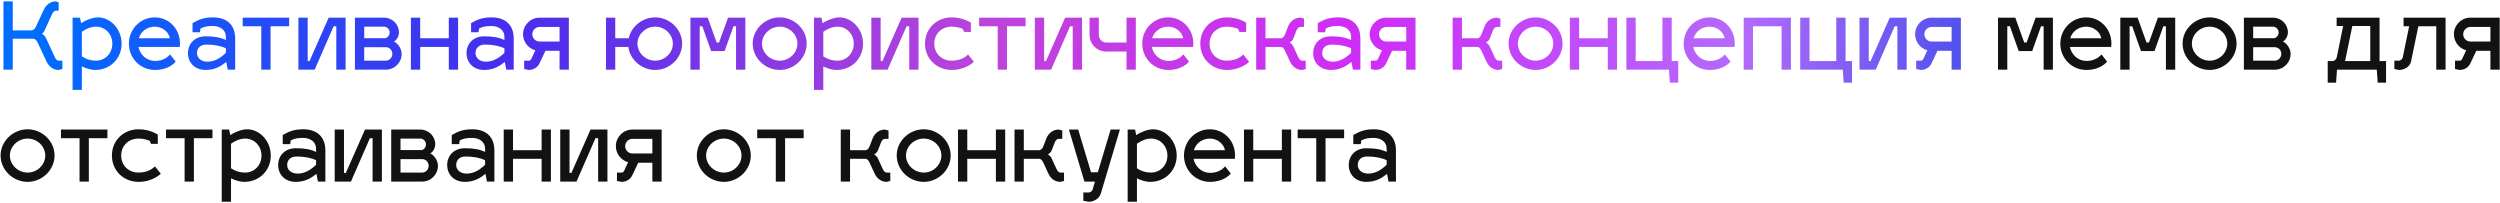 <?xml version="1.0" encoding="UTF-8"?> <svg xmlns="http://www.w3.org/2000/svg" width="1184" height="96" viewBox="0 0 1184 96" fill="none"> <path d="M29.536 28.732V32.692L27.776 33.132C25.4 33.132 23.244 31.724 22.056 29.172L17.876 20.284C17.436 19.184 16.6 18.348 15.588 18.348H6.04V33H1.64V0.66H6.04V14.388H14.796C15.676 14.388 16.556 13.728 16.996 12.628L20.736 4.62C21.924 2.068 24.08 0.66 26.456 0.66L27.776 1.1V5.06H26.456C25.752 5.06 25.092 5.676 24.608 6.776L20.956 14.784C20.692 15.312 20.208 15.796 19.856 15.972C20.472 16.324 21.44 17.248 21.836 18.128L25.928 27.016C26.412 28.116 27.072 28.732 27.776 28.732H29.536ZM46.34 8.228C52.412 8.228 57.604 13.816 57.604 20.68C57.604 27.544 52.412 33.132 45.02 33.132C43.304 33.132 40.972 32.56 38.772 31.46V42.548H34.372V8.36H37.892L38.42 11C40.752 9.416 44.052 8.228 46.34 8.228ZM45.46 12.628C43.04 12.672 40.972 13.552 38.772 15.048V26.708C40.972 28.116 42.996 28.732 45.46 28.732C49.904 28.732 53.204 25.168 53.204 20.68C53.204 16.28 49.948 12.628 45.46 12.628ZM73.408 28.864C77.632 28.864 79.788 26.664 80.536 25.784L83.22 29.172C82.692 29.832 79.744 33.132 73.408 33.132C66.544 33.132 61.044 27.676 61.044 20.636C61.044 13.816 66.456 8.228 73.32 8.228C79.92 8.228 85.244 13.596 85.244 20.636C85.244 21.164 85.2 21.912 85.156 22.22H65.576C66.368 26.004 69.536 28.864 73.408 28.864ZM73.32 12.628C69.624 12.628 66.632 14.96 65.752 18.128H80.448C79.92 15.18 76.928 12.628 73.32 12.628ZM89.028 25.168C89.028 20.768 92.152 17.204 97.388 17.204C101.744 17.204 104.56 17.776 106.98 18.964V17.424C106.98 14.08 104.12 12.32 100.908 12.32C98.224 12.32 96.728 12.584 94.968 13.508L94.704 15.268H91.184V10.956C94.176 9.24 96.596 8.228 100.908 8.228C106.98 8.228 111.38 11.396 111.38 18.26V33H107.86L107.156 29.348C104.736 31.284 101.832 33.132 97.388 33.132C92.152 33.132 89.028 29.568 89.028 25.168ZM93.296 25.168C93.296 27.192 94.924 29.216 98.268 29.216C101.744 29.216 104.604 27.324 106.98 25.036V22.88C104.648 21.736 101.304 21.12 97.828 21.12C94.484 21.12 93.296 23.144 93.296 25.168ZM128.138 33H123.738V12.452H114.938V8.36H136.938V12.452H128.138V33ZM163.673 33H159.273V12.452H157.997L149.021 33H141.321V8.36H145.721V28.908H146.601L155.665 8.36H163.673V33ZM190.223 25.52C190.223 29.656 186.879 33 182.743 33H168.091V8.36H181.863C185.779 8.36 188.947 11.484 188.947 15.356C188.947 16.764 188.111 18.876 186.571 19.668C188.419 20.46 190.223 23.056 190.223 25.52ZM182.743 22.352H172.491V28.732H182.743C184.459 28.732 185.823 27.192 185.823 25.52C185.823 23.804 184.459 22.352 182.743 22.352ZM181.863 12.628H172.491V18.084H182.391C183.447 17.996 184.547 16.852 184.547 15.356C184.547 13.904 183.315 12.628 181.863 12.628ZM199.002 33H194.602V8.36H199.002V18.128H212.554V8.36H216.954V33H212.554V22.22H199.002V33ZM220.942 25.168C220.942 20.768 224.066 17.204 229.302 17.204C233.658 17.204 236.474 17.776 238.894 18.964V17.424C238.894 14.08 236.034 12.32 232.822 12.32C230.138 12.32 228.642 12.584 226.882 13.508L226.618 15.268H223.098V10.956C226.09 9.24 228.51 8.228 232.822 8.228C238.894 8.228 243.294 11.396 243.294 18.26V33H239.774L239.07 29.348C236.65 31.284 233.746 33.132 229.302 33.132C224.066 33.132 220.942 29.568 220.942 25.168ZM225.21 25.168C225.21 27.192 226.838 29.216 230.182 29.216C233.658 29.216 236.518 27.324 238.894 25.036V22.88C236.562 21.736 233.218 21.12 229.742 21.12C226.398 21.12 225.21 23.144 225.21 25.168ZM250.396 33.132L248.24 32.692V28.732H250.396C250.924 28.732 251.364 28.512 251.672 27.808L253.52 23.804C250.176 22.924 247.712 19.844 247.712 16.192C247.712 11.924 251.232 8.36 255.5 8.36H269.404V33H265.004V24.068H258.316L255.456 30.096C254.576 31.944 252.64 33.132 250.396 33.132ZM252.112 16.192C252.112 18.128 253.652 19.668 255.5 19.668H265.004V12.76H255.588C253.696 12.76 252.112 14.3 252.112 16.192ZM291.385 33H286.985V8.36H291.385V18.128H297.765C298.997 12.496 304.277 8.228 310.305 8.228C317.125 8.228 323.065 13.816 323.065 20.636C323.065 27.544 317.125 33.132 310.305 33.132C303.969 33.132 298.381 28.38 297.589 22.22H291.385V33ZM310.305 12.628C305.817 12.628 301.901 16.236 301.901 20.636C301.901 25.124 305.817 28.732 310.305 28.732C314.793 28.732 318.665 25.124 318.665 20.636C318.665 16.236 314.793 12.628 310.305 12.628ZM331.389 33H326.989V8.36H335.173L339.397 20.108H340.541L344.809 8.36H352.993V33H348.593V12.452H347.361L343.181 24.2H336.801L332.621 12.452H331.389V33ZM369.291 8.228C376.111 8.228 382.051 13.816 382.051 20.636C382.051 27.544 376.111 33.132 369.291 33.132C362.427 33.132 356.487 27.544 356.487 20.636C356.487 13.816 362.427 8.228 369.291 8.228ZM369.291 12.628C364.803 12.628 360.887 16.236 360.887 20.636C360.887 25.124 364.803 28.732 369.291 28.732C373.779 28.732 377.651 25.124 377.651 20.636C377.651 16.236 373.779 12.628 369.291 12.628ZM397.481 8.228C403.553 8.228 408.745 13.816 408.745 20.68C408.745 27.544 403.553 33.132 396.161 33.132C394.445 33.132 392.113 32.56 389.913 31.46V42.548H385.513V8.36H389.033L389.561 11C391.893 9.416 395.193 8.228 397.481 8.228ZM396.601 12.628C394.181 12.672 392.113 13.552 389.913 15.048V26.708C392.113 28.116 394.137 28.732 396.601 28.732C401.045 28.732 404.345 25.168 404.345 20.68C404.345 16.28 401.089 12.628 396.601 12.628ZM435.021 33H430.621V12.452H429.345L420.369 33H412.669V8.36H417.069V28.908H417.949L427.013 8.36H435.021V33ZM450.669 12.628C446.181 12.628 442.485 15.796 442.485 20.636C442.485 25.564 446.181 28.732 450.669 28.732C456.213 28.732 458.457 25.696 458.457 25.784L461.229 29.26C461.009 29.48 457.357 33.132 450.669 33.132C443.805 33.132 438.085 27.984 438.085 20.636C438.085 13.376 443.805 8.228 450.669 8.228C456.257 8.228 459.689 10.692 459.821 10.78V15.136H456.609L455.993 13.684C454.849 13.2 453.001 12.628 450.669 12.628ZM476.916 33H472.516V12.452H463.716V8.36H485.716V12.452H476.916V33ZM512.45 33H508.05V12.452H506.774L497.798 33H490.098V8.36H494.498V28.908H495.378L504.442 8.36H512.45V33ZM537.921 33H533.521V24.42H523.929C519.485 24.42 516.009 20.812 516.009 16.5V8.36H520.409V16.5C520.409 18.48 521.949 20.152 523.929 20.152H533.521V8.36H537.921V33ZM553.326 28.864C557.55 28.864 559.706 26.664 560.454 25.784L563.138 29.172C562.61 29.832 559.662 33.132 553.326 33.132C546.462 33.132 540.962 27.676 540.962 20.636C540.962 13.816 546.374 8.228 553.238 8.228C559.838 8.228 565.162 13.596 565.162 20.636C565.162 21.164 565.118 21.912 565.074 22.22H545.494C546.286 26.004 549.454 28.864 553.326 28.864ZM553.238 12.628C549.542 12.628 546.55 14.96 545.67 18.128H560.366C559.838 15.18 556.846 12.628 553.238 12.628ZM581.036 12.628C576.548 12.628 572.852 15.796 572.852 20.636C572.852 25.564 576.548 28.732 581.036 28.732C586.58 28.732 588.824 25.696 588.824 25.784L591.596 29.26C591.376 29.48 587.724 33.132 581.036 33.132C574.172 33.132 568.452 27.984 568.452 20.636C568.452 13.376 574.172 8.228 581.036 8.228C586.624 8.228 590.056 10.692 590.188 10.78V15.136H586.976L586.36 13.684C585.216 13.2 583.368 12.628 581.036 12.628ZM606.778 22.22H599.342V33H594.942V8.36H599.342V18.128H606.866C607.482 18.04 608.23 17.248 608.626 16.192L610.122 12.32C611.266 9.768 613.466 8.36 615.842 8.36L617.558 8.8V12.76H615.842C615.138 12.76 614.434 13.376 613.994 14.476L612.498 18.348C612.234 19.052 611.178 19.932 610.782 20.152C611.178 20.284 612.102 21.164 612.41 21.78L614.83 27.016C615.314 28.116 615.974 28.732 616.678 28.732H618.394V32.692L616.678 33.132C614.258 33.132 612.146 31.724 610.958 29.172L608.538 23.936C608.054 22.924 607.482 22.308 606.778 22.22ZM621.927 25.168C621.927 20.768 625.051 17.204 630.287 17.204C634.643 17.204 637.459 17.776 639.879 18.964V17.424C639.879 14.08 637.019 12.32 633.807 12.32C631.123 12.32 629.627 12.584 627.867 13.508L627.603 15.268H624.083V10.956C627.075 9.24 629.495 8.228 633.807 8.228C639.879 8.228 644.279 11.396 644.279 18.26V33H640.759L640.055 29.348C637.635 31.284 634.731 33.132 630.287 33.132C625.051 33.132 621.927 29.568 621.927 25.168ZM626.195 25.168C626.195 27.192 627.823 29.216 631.167 29.216C634.643 29.216 637.503 27.324 639.879 25.036V22.88C637.547 21.736 634.203 21.12 630.727 21.12C627.383 21.12 626.195 23.144 626.195 25.168ZM651.38 33.132L649.224 32.692V28.732H651.38C651.908 28.732 652.348 28.512 652.656 27.808L654.504 23.804C651.16 22.924 648.696 19.844 648.696 16.192C648.696 11.924 652.216 8.36 656.484 8.36H670.388V33H665.988V24.068H659.3L656.44 30.096C655.56 31.944 653.624 33.132 651.38 33.132ZM653.096 16.192C653.096 18.128 654.636 19.668 656.484 19.668H665.988V12.76H656.572C654.68 12.76 653.096 14.3 653.096 16.192ZM699.806 22.22H692.37V33H687.97V8.36H692.37V18.128H699.894C700.51 18.04 701.258 17.248 701.654 16.192L703.15 12.32C704.294 9.768 706.494 8.36 708.87 8.36L710.586 8.8V12.76H708.87C708.166 12.76 707.462 13.376 707.022 14.476L705.526 18.348C705.262 19.052 704.206 19.932 703.81 20.152C704.206 20.284 705.13 21.164 705.438 21.78L707.858 27.016C708.342 28.116 709.002 28.732 709.706 28.732H711.422V32.692L709.706 33.132C707.286 33.132 705.174 31.724 703.986 29.172L701.566 23.936C701.082 22.924 700.51 22.308 699.806 22.22ZM727.264 8.228C734.084 8.228 740.024 13.816 740.024 20.636C740.024 27.544 734.084 33.132 727.264 33.132C720.4 33.132 714.46 27.544 714.46 20.636C714.46 13.816 720.4 8.228 727.264 8.228ZM727.264 12.628C722.776 12.628 718.86 16.236 718.86 20.636C718.86 25.124 722.776 28.732 727.264 28.732C731.752 28.732 735.624 25.124 735.624 20.636C735.624 16.236 731.752 12.628 727.264 12.628ZM747.885 33H743.485V8.36H747.885V18.128H761.437V8.36H765.837V33H761.437V22.22H747.885V33ZM794.807 39.16H790.847L790.407 33H770.255V8.36H774.655V28.908H787.327V8.36H791.727V28.908H794.807V39.16ZM809.764 28.864C813.988 28.864 816.144 26.664 816.892 25.784L819.576 29.172C819.048 29.832 816.1 33.132 809.764 33.132C802.9 33.132 797.4 27.676 797.4 20.636C797.4 13.816 802.812 8.228 809.676 8.228C816.276 8.228 821.6 13.596 821.6 20.636C821.6 21.164 821.556 21.912 821.512 22.22H801.932C802.724 26.004 805.892 28.864 809.764 28.864ZM809.676 12.628C805.98 12.628 802.988 14.96 802.108 18.128H816.804C816.276 15.18 813.284 12.628 809.676 12.628ZM830.213 33H825.813V8.36H848.165V33H843.765V12.452H830.213V33ZM877.135 39.16H873.175L872.735 33H852.583V8.36H856.983V28.908H869.655V8.36H874.055V28.908H877.135V39.16ZM902.993 33H898.593V12.452H897.317L888.341 33H880.641V8.36H885.041V28.908H885.921L894.985 8.36H902.993V33ZM909.665 33.132L907.509 32.692V28.732H909.665C910.193 28.732 910.633 28.512 910.941 27.808L912.789 23.804C909.445 22.924 906.981 19.844 906.981 16.192C906.981 11.924 910.501 8.36 914.769 8.36H928.673V33H924.273V24.068H917.585L914.725 30.096C913.845 31.944 911.909 33.132 909.665 33.132ZM911.381 16.192C911.381 18.128 912.921 19.668 914.769 19.668H924.273V12.76H914.857C912.965 12.76 911.381 14.3 911.381 16.192Z" fill="url(#paint0_linear_164_1509)"></path> <path d="M950.655 33H946.255V8.36H954.439L958.663 20.108H959.807L964.075 8.36H972.259V33H967.859V12.452H966.627L962.447 24.2H956.067L951.887 12.452H950.655V33ZM988.127 28.864C992.351 28.864 994.507 26.664 995.255 25.784L997.939 29.172C997.411 29.832 994.463 33.132 988.127 33.132C981.263 33.132 975.763 27.676 975.763 20.636C975.763 13.816 981.175 8.228 988.039 8.228C994.639 8.228 999.963 13.596 999.963 20.636C999.963 21.164 999.919 21.912 999.875 22.22H980.295C981.087 26.004 984.255 28.864 988.127 28.864ZM988.039 12.628C984.343 12.628 981.351 14.96 980.471 18.128H995.167C994.639 15.18 991.647 12.628 988.039 12.628ZM1008.58 33H1004.18V8.36H1012.36L1016.58 20.108H1017.73L1022 8.36H1030.18V33H1025.78V12.452H1024.55L1020.37 24.2H1013.99L1009.81 12.452H1008.58V33ZM1046.48 8.228C1053.3 8.228 1059.24 13.816 1059.24 20.636C1059.24 27.544 1053.3 33.132 1046.48 33.132C1039.61 33.132 1033.67 27.544 1033.67 20.636C1033.67 13.816 1039.61 8.228 1046.48 8.228ZM1046.48 12.628C1041.99 12.628 1038.07 16.236 1038.07 20.636C1038.07 25.124 1041.99 28.732 1046.48 28.732C1050.97 28.732 1054.84 25.124 1054.84 20.636C1054.84 16.236 1050.97 12.628 1046.48 12.628ZM1084.83 25.52C1084.83 29.656 1081.49 33 1077.35 33H1062.7V8.36H1076.47C1080.39 8.36 1083.56 11.484 1083.56 15.356C1083.56 16.764 1082.72 18.876 1081.18 19.668C1083.03 20.46 1084.83 23.056 1084.83 25.52ZM1077.35 22.352H1067.1V28.732H1077.35C1079.07 28.732 1080.43 27.192 1080.43 25.52C1080.43 23.804 1079.07 22.352 1077.35 22.352ZM1076.47 12.628H1067.1V18.084H1077C1078.06 17.996 1079.16 16.852 1079.16 15.356C1079.16 13.904 1077.92 12.628 1076.47 12.628ZM1106.63 12.32V8.36H1126.96V28.908H1130.04V39.16H1126.08L1125.64 33H1106.8L1106.36 39.16H1102.4V28.908H1104.87C1105.57 28.908 1106.5 28.116 1106.72 27.016L1109.71 12.32H1106.63ZM1110.63 28.908H1122.56V12.32H1114.06L1110.63 28.908ZM1138.33 12.452V8.36H1158.22V33H1153.82V12.452H1145.33L1141.85 29.172C1141.32 31.768 1138.51 33.132 1136.13 33.132L1133.97 32.692V28.732H1136.13C1136.83 28.732 1137.76 28.116 1137.98 27.016L1140.97 12.452H1138.33ZM1164.86 33.132L1162.7 32.692V28.732H1164.86C1165.38 28.732 1165.82 28.512 1166.13 27.808L1167.98 23.804C1164.64 22.924 1162.17 19.844 1162.17 16.192C1162.17 11.924 1165.69 8.36 1169.96 8.36H1183.86V33H1179.46V24.068H1172.78L1169.92 30.096C1169.04 31.944 1167.1 33.132 1164.86 33.132ZM1166.57 16.192C1166.57 18.128 1168.11 19.668 1169.96 19.668H1179.46V12.76H1170.05C1168.16 12.76 1166.57 14.3 1166.57 16.192ZM13.08 61.228C19.9 61.228 25.84 66.816 25.84 73.636C25.84 80.544 19.9 86.132 13.08 86.132C6.216 86.132 0.276 80.544 0.276 73.636C0.276 66.816 6.216 61.228 13.08 61.228ZM13.08 65.628C8.592 65.628 4.676 69.236 4.676 73.636C4.676 78.124 8.592 81.732 13.08 81.732C17.568 81.732 21.44 78.124 21.44 73.636C21.44 69.236 17.568 65.628 13.08 65.628ZM42.072 86H37.672V65.452H28.872V61.36H50.872V65.452H42.072V86ZM65.583 65.628C61.095 65.628 57.399 68.796 57.399 73.636C57.399 78.564 61.095 81.732 65.583 81.732C71.127 81.732 73.371 78.696 73.371 78.784L76.143 82.26C75.923 82.48 72.271 86.132 65.583 86.132C58.719 86.132 52.999 80.984 52.999 73.636C52.999 66.376 58.719 61.228 65.583 61.228C71.171 61.228 74.603 63.692 74.735 63.78V68.136H71.523L70.907 66.684C69.763 66.2 67.915 65.628 65.583 65.628ZM91.83 86H87.43V65.452H78.63V61.36H100.63V65.452H91.83V86ZM116.981 61.228C123.053 61.228 128.245 66.816 128.245 73.68C128.245 80.544 123.053 86.132 115.661 86.132C113.945 86.132 111.613 85.56 109.413 84.46V95.548H105.013V61.36H108.533L109.061 64C111.393 62.416 114.693 61.228 116.981 61.228ZM116.101 65.628C113.681 65.672 111.613 66.552 109.413 68.048V79.708C111.613 81.116 113.637 81.732 116.101 81.732C120.545 81.732 123.845 78.168 123.845 73.68C123.845 69.28 120.589 65.628 116.101 65.628ZM131.739 78.168C131.739 73.768 134.863 70.204 140.099 70.204C144.455 70.204 147.271 70.776 149.691 71.964V70.424C149.691 67.08 146.831 65.32 143.619 65.32C140.935 65.32 139.439 65.584 137.679 66.508L137.415 68.268H133.895V63.956C136.887 62.24 139.307 61.228 143.619 61.228C149.691 61.228 154.091 64.396 154.091 71.26V86H150.571L149.867 82.348C147.447 84.284 144.543 86.132 140.099 86.132C134.863 86.132 131.739 82.568 131.739 78.168ZM136.007 78.168C136.007 80.192 137.635 82.216 140.979 82.216C144.455 82.216 147.315 80.324 149.691 78.036V75.88C147.359 74.736 144.015 74.12 140.539 74.12C137.195 74.12 136.007 76.144 136.007 78.168ZM180.861 86H176.461V65.452H175.185L166.209 86H158.509V61.36H162.909V81.908H163.789L172.853 61.36H180.861V86ZM207.41 78.52C207.41 82.656 204.066 86 199.93 86H185.278V61.36H199.05C202.966 61.36 206.134 64.484 206.134 68.356C206.134 69.764 205.298 71.876 203.758 72.668C205.606 73.46 207.41 76.056 207.41 78.52ZM199.93 75.352H189.678V81.732H199.93C201.646 81.732 203.01 80.192 203.01 78.52C203.01 76.804 201.646 75.352 199.93 75.352ZM199.05 65.628H189.678V71.084H199.578C200.634 70.996 201.734 69.852 201.734 68.356C201.734 66.904 200.502 65.628 199.05 65.628ZM211.79 78.168C211.79 73.768 214.914 70.204 220.15 70.204C224.506 70.204 227.322 70.776 229.742 71.964V70.424C229.742 67.08 226.882 65.32 223.67 65.32C220.986 65.32 219.49 65.584 217.73 66.508L217.466 68.268H213.946V63.956C216.938 62.24 219.358 61.228 223.67 61.228C229.742 61.228 234.142 64.396 234.142 71.26V86H230.622L229.918 82.348C227.498 84.284 224.594 86.132 220.15 86.132C214.914 86.132 211.79 82.568 211.79 78.168ZM216.058 78.168C216.058 80.192 217.686 82.216 221.03 82.216C224.506 82.216 227.366 80.324 229.742 78.036V75.88C227.41 74.736 224.066 74.12 220.59 74.12C217.246 74.12 216.058 76.144 216.058 78.168ZM242.959 86H238.559V61.36H242.959V71.128H256.511V61.36H260.911V86H256.511V75.22H242.959V86ZM287.681 86H283.281V65.452H282.005L273.029 86H265.329V61.36H269.729V81.908H270.609L279.673 61.36H287.681V86ZM294.353 86.132L292.197 85.692V81.732H294.353C294.881 81.732 295.321 81.512 295.629 80.808L297.477 76.804C294.133 75.924 291.669 72.844 291.669 69.192C291.669 64.924 295.189 61.36 299.457 61.36H313.361V86H308.961V77.068H302.273L299.413 83.096C298.533 84.944 296.597 86.132 294.353 86.132ZM296.069 69.192C296.069 71.128 297.609 72.668 299.457 72.668H308.961V65.76H299.545C297.653 65.76 296.069 67.3 296.069 69.192ZM342.822 61.228C349.642 61.228 355.582 66.816 355.582 73.636C355.582 80.544 349.642 86.132 342.822 86.132C335.958 86.132 330.018 80.544 330.018 73.636C330.018 66.816 335.958 61.228 342.822 61.228ZM342.822 65.628C338.334 65.628 334.418 69.236 334.418 73.636C334.418 78.124 338.334 81.732 342.822 81.732C347.31 81.732 351.182 78.124 351.182 73.636C351.182 69.236 347.31 65.628 342.822 65.628ZM371.814 86H367.414V65.452H358.614V61.36H380.614V65.452H371.814V86ZM410.024 75.22H402.588V86H398.188V61.36H402.588V71.128H410.112C410.728 71.04 411.476 70.248 411.872 69.192L413.368 65.32C414.512 62.768 416.712 61.36 419.088 61.36L420.804 61.8V65.76H419.088C418.384 65.76 417.68 66.376 417.24 67.476L415.744 71.348C415.48 72.052 414.424 72.932 414.028 73.152C414.424 73.284 415.348 74.164 415.656 74.78L418.076 80.016C418.56 81.116 419.22 81.732 419.924 81.732H421.64V85.692L419.924 86.132C417.504 86.132 415.392 84.724 414.204 82.172L411.784 76.936C411.3 75.924 410.728 75.308 410.024 75.22ZM437.482 61.228C444.302 61.228 450.242 66.816 450.242 73.636C450.242 80.544 444.302 86.132 437.482 86.132C430.618 86.132 424.678 80.544 424.678 73.636C424.678 66.816 430.618 61.228 437.482 61.228ZM437.482 65.628C432.994 65.628 429.078 69.236 429.078 73.636C429.078 78.124 432.994 81.732 437.482 81.732C441.97 81.732 445.842 78.124 445.842 73.636C445.842 69.236 441.97 65.628 437.482 65.628ZM458.104 86H453.704V61.36H458.104V71.128H471.656V61.36H476.056V86H471.656V75.22H458.104V86ZM492.309 75.22H484.873V86H480.473V61.36H484.873V71.128H492.397C493.013 71.04 493.761 70.248 494.157 69.192L495.653 65.32C496.797 62.768 498.997 61.36 501.373 61.36L503.089 61.8V65.76H501.373C500.669 65.76 499.965 66.376 499.525 67.476L498.029 71.348C497.765 72.052 496.709 72.932 496.313 73.152C496.709 73.284 497.633 74.164 497.941 74.78L500.361 80.016C500.845 81.116 501.505 81.732 502.209 81.732H503.925V85.692L502.209 86.132C499.789 86.132 497.677 84.724 496.489 82.172L494.069 76.936C493.585 75.924 493.013 75.308 492.309 75.22ZM513.585 86L506.237 61.36H510.637L516.709 81.6H519.921L525.993 61.36H530.393L521.373 91.588C520.625 94.14 518.029 95.548 515.653 95.548L513.057 95.108V91.148H515.653C516.357 91.148 517.325 90.576 517.545 89.476L518.557 86H513.585ZM546.023 61.228C552.095 61.228 557.287 66.816 557.287 73.68C557.287 80.544 552.095 86.132 544.703 86.132C542.987 86.132 540.655 85.56 538.455 84.46V95.548H534.055V61.36H537.575L538.103 64C540.435 62.416 543.735 61.228 546.023 61.228ZM545.143 65.628C542.723 65.672 540.655 66.552 538.455 68.048V79.708C540.655 81.116 542.679 81.732 545.143 81.732C549.587 81.732 552.887 78.168 552.887 73.68C552.887 69.28 549.631 65.628 545.143 65.628ZM573.092 81.864C577.316 81.864 579.472 79.664 580.22 78.784L582.904 82.172C582.376 82.832 579.428 86.132 573.092 86.132C566.228 86.132 560.728 80.676 560.728 73.636C560.728 66.816 566.14 61.228 573.004 61.228C579.604 61.228 584.928 66.596 584.928 73.636C584.928 74.164 584.884 74.912 584.84 75.22H565.26C566.052 79.004 569.22 81.864 573.092 81.864ZM573.004 65.628C569.308 65.628 566.316 67.96 565.436 71.128H580.132C579.604 68.18 576.612 65.628 573.004 65.628ZM593.541 86H589.141V61.36H593.541V71.128H607.093V61.36H611.493V86H607.093V75.22H593.541V86ZM627.779 86H623.379V65.452H614.579V61.36H636.579V65.452H627.779V86ZM638.77 78.168C638.77 73.768 641.894 70.204 647.13 70.204C651.486 70.204 654.302 70.776 656.722 71.964V70.424C656.722 67.08 653.862 65.32 650.65 65.32C647.966 65.32 646.47 65.584 644.71 66.508L644.446 68.268H640.926V63.956C643.918 62.24 646.338 61.228 650.65 61.228C656.722 61.228 661.122 64.396 661.122 71.26V86H657.602L656.898 82.348C654.478 84.284 651.574 86.132 647.13 86.132C641.894 86.132 638.77 82.568 638.77 78.168ZM643.038 78.168C643.038 80.192 644.666 82.216 648.01 82.216C651.486 82.216 654.346 80.324 656.722 78.036V75.88C654.39 74.736 651.046 74.12 647.57 74.12C644.226 74.12 643.038 76.144 643.038 78.168Z" fill="#121212"></path> <defs> <linearGradient id="paint0_linear_164_1509" x1="17.258" y1="23.057" x2="1192.07" y2="125.102" gradientUnits="userSpaceOnUse"> <stop stop-color="#006DFF"></stop> <stop offset="0.193" stop-color="#2C0DEB" stop-opacity="0.865"></stop> <stop offset="0.38" stop-color="#B01DD4" stop-opacity="0.83"></stop> <stop offset="0.531" stop-color="#CC1FF7" stop-opacity="0.94"></stop> <stop offset="0.682" stop-color="#B165FC" stop-opacity="0.967"></stop> <stop offset="0.839" stop-color="#003FE0"></stop> <stop offset="1" stop-color="#3206E5"></stop> </linearGradient> </defs> </svg> 